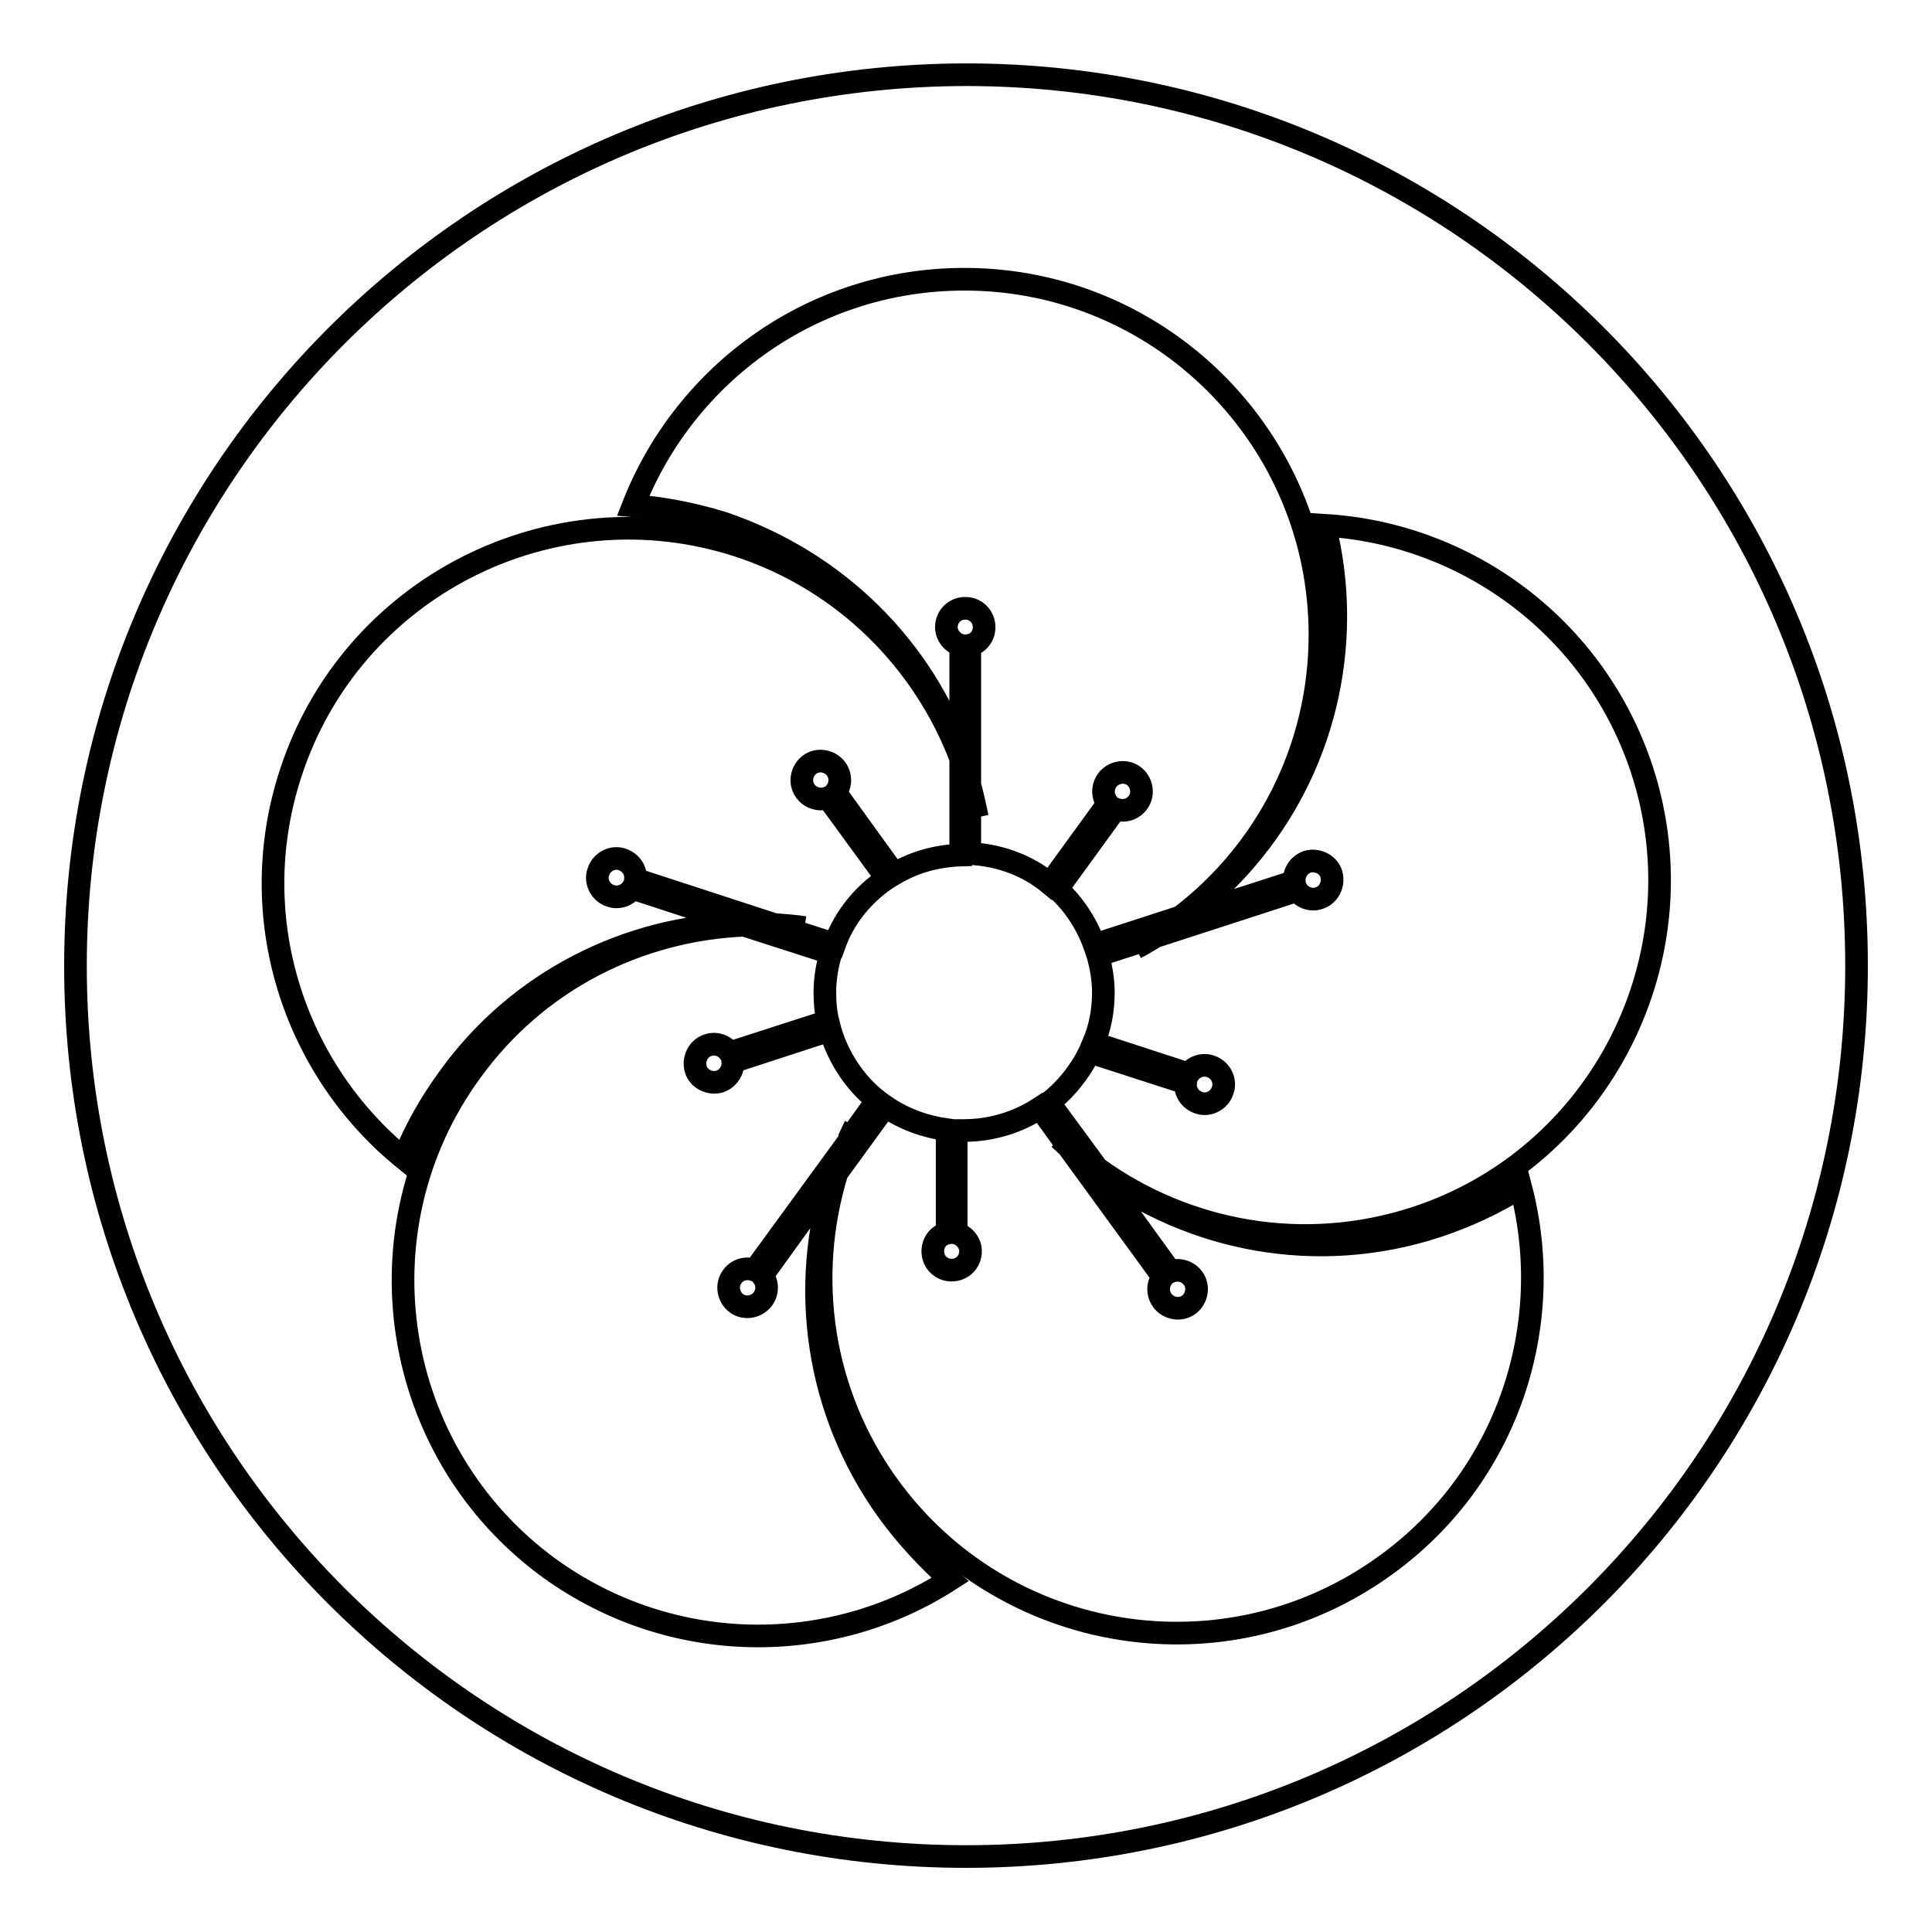 <?xml version="1.0" encoding="utf-8"?>
<!-- Svg Vector Icons : http://www.onlinewebfonts.com/icon -->
<!DOCTYPE svg PUBLIC "-//W3C//DTD SVG 1.1//EN" "http://www.w3.org/Graphics/SVG/1.1/DTD/svg11.dtd">
<svg version="1.1" xmlns="http://www.w3.org/2000/svg" xmlns:xlink="http://www.w3.org/1999/xlink" x="0px" y="0px" viewBox="0 0 256 256" enable-background="new 0 0 256 256" xml:space="preserve">
<g> <path stroke-width="3" fill-opacity="0" stroke="#000000"  d="M10,128c0,65.2,52.8,118,118,118c65.2,0,118-52.8,118-118c0,0,0,0,0-0.1c0-65.2-52.8-118-118-118 C62.8,10,10,62.8,10,128z"/> <path stroke-width="3" fill-opacity="0" stroke="#000000"  d="M117.7,200.3c-9.7-13.4-11.8-30-7.1-44.6L101,169c0.7,0.9,0.8,2.1,0.1,3.1c-0.8,1.1-2.4,1.4-3.5,0.6 s-1.4-2.4-0.6-3.5c0.7-1,1.9-1.3,3-0.9l12.4-17c0.3-0.7,0.6-1.4,0.9-2.1c-0.3,0.6-0.6,1.3-0.9,1.9l3.8-5.3 c-2.9-2.3-5.1-5.6-6.2-9.3l-12.9,4.2c0.1,1.1-0.6,2.2-1.7,2.6c-1.3,0.4-2.8-0.3-3.2-1.6c-0.4-1.3,0.3-2.8,1.6-3.2 c1.1-0.4,2.3,0.1,2.9,1l13-4.2c-0.3-1.2-0.4-2.5-0.4-3.8c0-1.8,0.3-3.6,0.8-5.2l-11.5-3.7c-13.9,0.6-27.4,7.2-36.2,19.4 c-15.3,21-10.6,50.5,10.4,65.8c16.2,11.7,37.3,11.7,53.1,1.5C122.9,206.6,120.1,203.6,117.7,200.3L117.7,200.3z M127.3,100V85.5 c-1.1-0.3-1.9-1.3-1.9-2.4c0-1.4,1.1-2.5,2.5-2.5c1.4,0,2.5,1.1,2.5,2.5c0,1.2-0.8,2.2-1.9,2.4V104c0.4,1.4,0.7,2.9,1,4.3 c-0.3-1.4-0.6-2.7-1-4.1v8.9c4,0.2,7.7,1.6,10.6,4l7.7-10.6c-0.7-0.9-0.8-2.1-0.1-3.1c0.8-1.1,2.4-1.4,3.5-0.6 c1.1,0.8,1.4,2.4,0.6,3.5c-0.7,1-1.9,1.3-3,0.9l-7.7,10.6c2.2,2,3.9,4.6,4.9,7.4l11.4-3.7c11.3-8.6,18.5-22.2,18.5-37.4 c0-26-21.1-47.1-47.1-47.1c-20,0-37,12.4-43.9,30c4,0.3,8,1.1,11.9,2.3C111.1,74.5,122.3,86,127.3,100L127.3,100z"/> <path stroke-width="3" fill-opacity="0" stroke="#000000"  d="M98.2,122.4l-14.4-4.7c-0.6,0.9-1.8,1.4-2.9,1c-1.3-0.4-2.1-1.9-1.6-3.2c0.4-1.3,1.9-2.1,3.2-1.6 c1.1,0.4,1.8,1.4,1.7,2.6l18.4,6c1.3,0.1,2.7,0.2,4,0.4c-1.3-0.2-2.5-0.3-3.8-0.3l7.8,2.5c1.3-3.6,3.8-6.6,6.9-8.7l-7.8-10.7 c-1,0.4-2.3,0.1-3-0.9c-0.8-1.1-0.5-2.7,0.6-3.5c1.1-0.8,2.7-0.5,3.5,0.6c0.7,1,0.6,2.2-0.1,3.1l7.8,10.8c2.7-1.6,5.7-2.4,8.8-2.5 v-12.8c-4.9-12.9-15.4-23.6-29.5-28.2c-24.7-8-51.3,5.5-59.3,30.2c-6.2,19,0.4,39.1,15,51c1.5-3.8,3.5-7.3,5.9-10.6 C68.7,129.9,83.3,122.8,98.2,122.4z M190.4,162.5c-15.9,5.2-32.5,1.9-45-7.4l9.7,13.4c1-0.4,2.3-0.1,3,0.9c0.8,1.1,0.5,2.7-0.6,3.5 c-1.1,0.8-2.7,0.5-3.5-0.6c-0.7-1-0.6-2.2,0.1-3.1l-12.6-17.3c-0.4-0.3-0.7-0.7-1.1-1c0.3,0.3,0.7,0.6,1,0.9l-3.6-5 c-2.9,1.9-6.4,3-10.1,3c-0.3,0-0.7,0-1,0v13.6c1.1,0.3,1.9,1.3,1.9,2.4c0,1.4-1.1,2.5-2.5,2.5c-1.4,0-2.5-1.1-2.5-2.5 c0-1.2,0.8-2.2,1.9-2.4v-13.7c-2.9-0.4-5.7-1.4-8.2-3.1l-6.4,8.8c-4.2,13.7-2.2,29.1,6.9,41.6c15.3,21,44.7,25.7,65.8,10.4 c16.2-11.7,22.7-31.8,17.9-50.1C198,159.5,194.3,161.2,190.4,162.5z"/> <path stroke-width="3" fill-opacity="0" stroke="#000000"  d="M217.6,102.1c-6.2-19-23.3-31.4-42.1-32.5c1,3.9,1.5,8,1.5,12c0,16.4-7.9,30.9-20.1,39.9l14.6-4.7 c-0.1-1.1,0.6-2.2,1.7-2.6c1.3-0.4,2.8,0.3,3.2,1.6c0.4,1.3-0.3,2.8-1.6,3.2c-1.1,0.4-2.3-0.1-2.9-1l-18.8,6.1 c-0.8,0.5-1.7,1-2.6,1.5c0.8-0.4,1.6-0.9,2.4-1.4l-7.4,2.4c0.4,1.6,0.7,3.2,0.7,4.9c0,2.3-0.4,4.6-1.3,6.7l12.6,4.1 c0.6-0.9,1.8-1.4,2.9-1c1.3,0.4,2.1,1.9,1.6,3.2c-0.4,1.3-1.9,2.1-3.2,1.6c-1.1-0.4-1.8-1.4-1.7-2.6l-12.7-4.1 c-1.3,2.6-3.1,4.9-5.4,6.7l6.4,8.7c11.8,8.5,27.3,11.4,42.1,6.6C212.1,153.4,225.6,126.8,217.6,102.1L217.6,102.1z"/></g>
</svg>